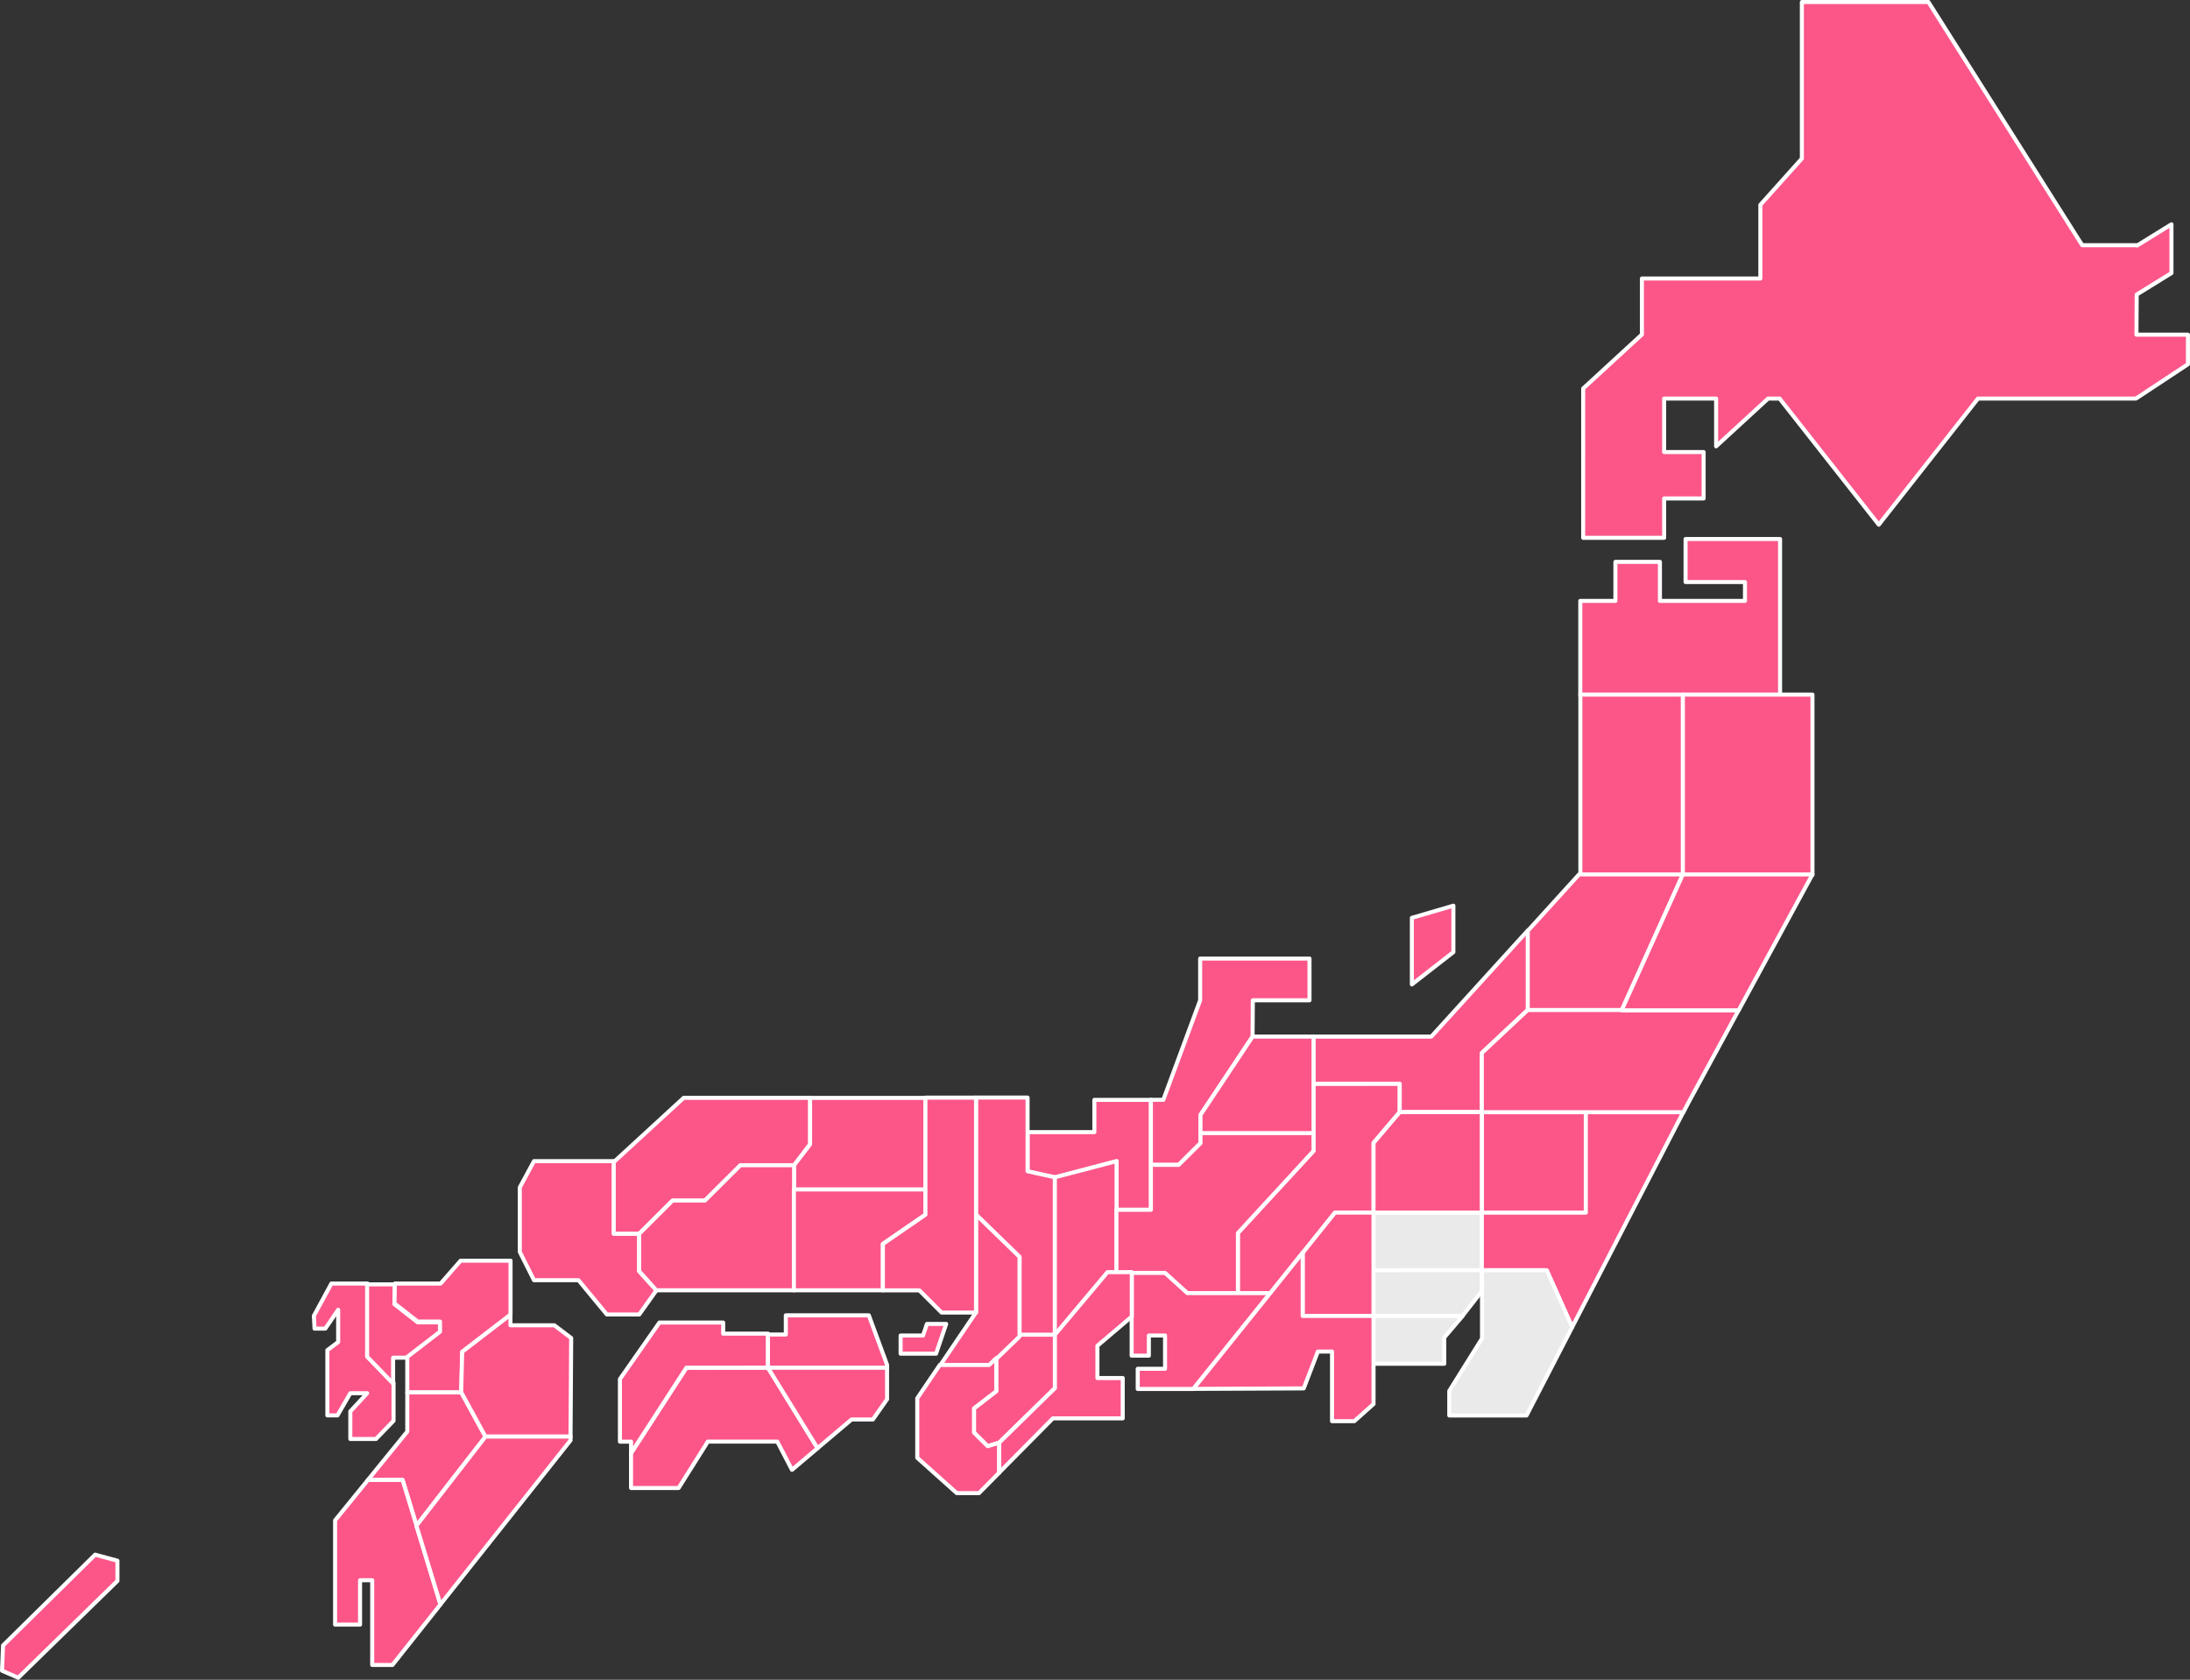 <svg xmlns="http://www.w3.org/2000/svg" width="270.5" height="207.5" viewBox="0 0 270.5 207.5">
  <rect x="0" y="0" width="270.5" height="207.5" fill="#333333" stroke="none"/>
  <g id="グループ_10905" data-name="グループ 10905" transform="translate(-816.75 -4371.75)">
    <g id="グループ_10720" data-name="グループ 10720" transform="translate(817 4372)">
      <g id="グループ_10666" data-name="グループ 10666" transform="translate(0 0)">
        <path id="パス_21734" data-name="パス 21734" d="M646.5,66.791l.032-4.954,4.292-2.652V53.16l-4.252,2.628V55.74H639.8L620.807,25.7H605.175V45.035l-5.127,5.719v9.1H585.415v6.918l-7.252,6.668V91.886h10V87.025h4.876V81.292h-4.876V74.685h6.42v5.9l6.418-5.9h1.424l12.251,15.58,12.249-15.58h19.514l6.422-4.24V66.791Z" transform="translate(-382.865 -25.701)" fill="#fc5689" stroke="#fff" stroke-linecap="round" stroke-linejoin="round" stroke-width="0.5"/>
        <path id="パス_21735" data-name="パス 21735" d="M402.509,390.429l7.629-2v5.984h4.252V380.831h-7v3.988h-8.254v4.861l3.377.749" transform="translate(-272.469 -245.217)" fill="#fc5689" stroke="#fff" stroke-linecap="round" stroke-linejoin="round" stroke-width="0.5"/>
        <path id="パス_21736" data-name="パス 21736" d="M510.456,388.559V397.2h13.423V384.735H513.707Z" transform="translate(-341.071 -247.628)" fill="#fc5689" stroke="#fff" stroke-linecap="round" stroke-linejoin="round" stroke-width="0.5"/>
        <g id="グループ_10661" data-name="グループ 10661" transform="translate(152.63 114.664)">
          <path id="パス_21737" data-name="パス 21737" d="M476.176,375.624v6.106h0v2.2l-9.337,10.138v7.478h4l8-9.972H483.6v-8.641l3.251-3.824v-3.489Z" transform="translate(-466.839 -356.671)" fill="#fc5689" stroke="#fff" stroke-linecap="round" stroke-linejoin="round" stroke-width="0.5"/>
          <path id="パス_21738" data-name="パス 21738" d="M505.714,339.265H491.143v5.816h10.671v3.489h10.172v-7.312l5.67-5.315v-9.814Z" transform="translate(-481.805 -326.128)" fill="#fc5689" stroke="#fff" stroke-linecap="round" stroke-linejoin="round" stroke-width="0.5"/>
        </g>
        <path id="パス_21739" data-name="パス 21739" d="M269.059,397.008h0l4.127-4.113h4l4.377-4.362h6.629l2-2.618v-5.733H274.561l-8.542,7.851h-.129v8.976Z" transform="translate(-190.363 -244.821)" fill="#fc5689" stroke="#fff" stroke-linecap="round" stroke-linejoin="round" stroke-width="0.5"/>
        <path id="パス_21740" data-name="パス 21740" d="M387.909,399.874v9.842l.125-.121h4.252V390.027l-3.377-.749v-9.1h-6.378v14.468Z" transform="translate(-262.237 -244.848)" fill="#fc5689" stroke="#fff" stroke-linecap="round" stroke-linejoin="round" stroke-width="0.5"/>
        <path id="パス_21741" data-name="パス 21741" d="M325.941,380.181v5.733l-2,2.618v2.992H340.2V380.181Z" transform="translate(-226.133 -244.811)" fill="#fc5689" stroke="#fff" stroke-linecap="round" stroke-linejoin="round" stroke-width="0.5"/>
        <path id="パス_21742" data-name="パス 21742" d="M601.75,218.7V199.418H590.078v5.318h7.338v2.327H586.91v-4.82h-5.5v4.82h-4.336V218.7H601.75Z" transform="translate(-382.133 -133.086)" fill="#fc5689" stroke="#fff" stroke-linecap="round" stroke-linejoin="round" stroke-width="0.5"/>
        <rect id="長方形_19629" data-name="長方形 19629" width="12.674" height="22.269" transform="translate(194.95 85.553)" fill="#fc5689" stroke="#fff" stroke-linecap="round" stroke-linejoin="round" stroke-width="0.5"/>
        <path id="パス_21743" data-name="パス 21743" d="M415.55,400.685l-7.629,2v19.568l6.5-7.728h1.126V400.685Z" transform="translate(-277.881 -257.506)" fill="#fc5689" stroke="#fff" stroke-linecap="round" stroke-linejoin="round" stroke-width="0.5"/>
        <path id="パス_21744" data-name="パス 21744" d="M250.484,409.66h-3.168v-8.976h-9.838l-1.751,3.241V411.9l1.751,3.49h5.5l3.5,4.238h4l2.126-2.992-2.126-2.367Z" transform="translate(-171.772 -257.5)" fill="#fc5689" stroke="#fff" stroke-linecap="round" stroke-linejoin="round" stroke-width="0.5"/>
        <path id="パス_21745" data-name="パス 21745" d="M571.769,324.707l7.558-16.786H566.488l-6.335,6.972v9.814Z" transform="translate(-371.701 -200.154)" fill="#fc5689" stroke="#fff" stroke-linecap="round" stroke-linejoin="round" stroke-width="0.5"/>
        <rect id="長方形_19630" data-name="長方形 19630" width="12.84" height="12.465" transform="translate(182.793 137.107)" fill="#fc5689" stroke="#fff" stroke-linecap="round" stroke-linejoin="round" stroke-width="0.5"/>
        <path id="パス_21746" data-name="パス 21746" d="M384.631,459.893v4.086L381.88,466.1v2.992l1.688,1.682,1.438-.436,6.878-6.731V457h-4.252Z" transform="translate(-261.835 -292.377)" fill="#fc5689" stroke="#fff" stroke-linecap="round" stroke-linejoin="round" stroke-width="0.5"/>
        <rect id="長方形_19631" data-name="長方形 19631" width="13.423" height="7.147" transform="translate(169.385 149.549)" fill="#eaeaea" stroke="#fff" stroke-linecap="round" stroke-linejoin="round" stroke-width="0.5"/>
        <g id="グループ_10663" data-name="グループ 10663" transform="translate(137.65 118.158)">
          <g id="グループ_10662" data-name="グループ 10662">
            <path id="パス_21747" data-name="パス 21747" d="M444.932,335.26v5.152l-4.552,12.3h-1.535v8.039h3.439l2.689-2.679v-3.49l6.433-9.679.031-4.488h7V335.26Z" transform="translate(-434.593 -335.26)" fill="#fc5689" stroke="#fff" stroke-linecap="round" stroke-linejoin="round" stroke-width="0.5"/>
            <path id="パス_21748" data-name="パス 21748" d="M438.157,391.57v1.247l-2.689,2.679H432.03v5.547h-4.252V408.9h6l2.752,2.493h6.253v-7.478l9.337-10.138v-2.2Z" transform="translate(-427.777 -370.008)" fill="#fc5689" stroke="#fff" stroke-linecap="round" stroke-linejoin="round" stroke-width="0.5"/>
          </g>
          <path id="パス_21749" data-name="パス 21749" d="M461.227,360.436l-6.433,9.679v2.243h13.965V360.436Z" transform="translate(-444.414 -350.795)" fill="#fc5689" stroke="#fff" stroke-linecap="round" stroke-linejoin="round" stroke-width="0.5"/>
        </g>
        <path id="パス_21750" data-name="パス 21750" d="M558.233,397.2h-12.84v7.148h8l3.137,7.035,13.77-26.647H558.233Z" transform="translate(-362.611 -247.657)" fill="#fc5689" stroke="#fff" stroke-linecap="round" stroke-linejoin="round" stroke-width="0.5"/>
        <g id="グループ_10664" data-name="グループ 10664" transform="translate(169.376 156.654)">
          <path id="パス_21751" data-name="パス 21751" d="M510.456,435.953V441.6h11.014l2.408-3.075v-2.574Z" transform="translate(-510.456 -435.953)" fill="#eaeaea" stroke="#fff" stroke-linecap="round" stroke-linejoin="round" stroke-width="0.5"/>
          <path id="パス_21752" data-name="パス 21752" d="M546.916,435.953h-8v8.433l-4.044,6.481V453.9h9.545l5.639-10.914Z" transform="translate(-525.489 -435.953)" fill="#eaeaea" stroke="#fff" stroke-linecap="round" stroke-linejoin="round" stroke-width="0.5"/>
        </g>
        <path id="パス_21753" data-name="パス 21753" d="M510.456,456.606h8.753v-3.24l2.261-2.659H510.456Z" transform="translate(-341.069 -288.392)" fill="#eaeaea" stroke="#fff" stroke-linecap="round" stroke-linejoin="round" stroke-width="0.5"/>
        <path id="パス_21754" data-name="パス 21754" d="M491.672,417.287l-4,4.986v7.811h8.755v-12.8Z" transform="translate(-327.025 -267.75)" fill="#fc5689" stroke="#fff" stroke-linecap="round" stroke-linejoin="round" stroke-width="0.5"/>
        <path id="パス_21755" data-name="パス 21755" d="M622.065,249.765h-12v22.269h16.007V249.765Z" transform="translate(-402.454 -164.212)" fill="#fc5689" stroke="#fff" stroke-linecap="round" stroke-linejoin="round" stroke-width="0.5"/>
        <path id="パス_21756" data-name="パス 21756" d="M562.681,351.759H551.064l-5.67,5.315v7.312H570.3l.6-1.16,6.226-11.467Z" transform="translate(-362.617 -227.245)" fill="#fc5689" stroke="#fff" stroke-linecap="round" stroke-linejoin="round" stroke-width="0.5"/>
        <path id="パス_21757" data-name="パス 21757" d="M590.389,324.707h14.451l9.114-16.786H597.947Z" transform="translate(-390.339 -200.154)" fill="#fc5689" stroke="#fff" stroke-linecap="round" stroke-linejoin="round" stroke-width="0.5"/>
        <path id="パス_21758" data-name="パス 21758" d="M445.792,439.31h-6.253l-2.752-2.493H432.66v10.221h2.125v-2.493h2v4.113H433.41v2.493h6.878l9.5-11.84Z" transform="translate(-293.132 -279.825)" fill="#fc5689" stroke="#fff" stroke-linecap="round" stroke-linejoin="round" stroke-width="0.5"/>
        <path id="パス_21759" data-name="パス 21759" d="M293.271,401.988h-6.628l-4.377,4.362h-4l-4.127,4.113h0v4.611l2.126,2.367h17.008V401.988Z" transform="translate(-195.443 -258.299)" fill="#fc5689" stroke="#fff" stroke-linecap="round" stroke-linejoin="round" stroke-width="0.5"/>
        <path id="パス_21760" data-name="パス 21760" d="M340.2,412.917V409.8H323.94v12.463h11v-5.732Z" transform="translate(-226.133 -263.122)" fill="#fc5689" stroke="#fff" stroke-linecap="round" stroke-linejoin="round" stroke-width="0.5"/>
        <path id="パス_21761" data-name="パス 21761" d="M377.868,435.805v0l2.877-2.773v-9.842l-5.377-5.225v12.081l-4.47,6.606h6.1Z" transform="translate(-255.066 -268.181)" fill="#fc5689" stroke="#fff" stroke-linecap="round" stroke-linejoin="round" stroke-width="0.5"/>
        <path id="パス_21762" data-name="パス 21762" d="M357.837,380.181v14.458l-5.253,3.615v5.732h4.5l2.751,2.743h4.252V380.181Z" transform="translate(-243.782 -244.841)" fill="#fc5689" stroke="#fff" stroke-linecap="round" stroke-linejoin="round" stroke-width="0.5"/>
        <path id="パス_21763" data-name="パス 21763" d="M372.344,475.436l-1.688-1.682v-2.992l2.751-2.118v-4.086l-.875.845h-6.1l-2.783,4.113v7.354l4.877,4.362h2.751l2.5-2.527V475Z" transform="translate(-250.602 -297.041)" fill="#fc5689" stroke="#fff" stroke-linecap="round" stroke-linejoin="round" stroke-width="0.5"/>
        <path id="パス_21764" data-name="パス 21764" d="M404.525,436.817H403.4l-6.5,7.728v6.606l-6.878,6.731v3.7l6.628-6.7h8.628V449.9h-3.126v-3.989L406.4,442.3v-5.484Z" transform="translate(-266.853 -279.923)" fill="#fc5689" stroke="#fff" stroke-linecap="round" stroke-linejoin="round" stroke-width="0.5"/>
        <path id="パス_21765" data-name="パス 21765" d="M527.953,318.007l-5.126,1.5v8.226l5.126-3.989Z" transform="translate(-348.688 -206.378)" fill="#fc5689" stroke="#fff" stroke-linecap="round" stroke-linejoin="round" stroke-width="0.5"/>
        <path id="パス_21766" data-name="パス 21766" d="M278.37,467.634,271.533,478.2v4.3h5.878l3.608-5.733H289.6l1.813,3.49,3.168-2.679-6.128-9.951Z" transform="translate(-193.84 -298.939)" fill="#fc5689" stroke="#fff" stroke-linecap="round" stroke-linejoin="round" stroke-width="0.5"/>
        <path id="パス_21767" data-name="パス 21767" d="M286.253,458.66v-4.2h-5.545v-1.371H272.83l-4.877,6.98V467.8h1.375v1.429l6.836-10.568Z" transform="translate(-191.632 -289.966)" fill="#fc5689" stroke="#fff" stroke-linecap="round" stroke-linejoin="round" stroke-width="0.5"/>
        <path id="パス_21768" data-name="パス 21768" d="M328.049,450.489H317.794v2.368h-2.209v4.2H330.3V456.6Z" transform="translate(-220.983 -288.259)" fill="#fc5689" stroke="#fff" stroke-linecap="round" stroke-linejoin="round" stroke-width="0.5"/>
        <path id="パス_21769" data-name="パス 21769" d="M321.713,477.585l4.2-3.553h2.635l1.751-2.493v-3.9H315.585Z" transform="translate(-220.983 -298.939)" fill="#fc5689" stroke="#fff" stroke-linecap="round" stroke-linejoin="round" stroke-width="0.5"/>
        <path id="パス_21770" data-name="パス 21770" d="M362.658,456.932l1.251-3.677h-2.376l-.487,1.433H358.28v2.243h4.377Z" transform="translate(-247.29 -289.963)" fill="#fc5689" stroke="#fff" stroke-linecap="round" stroke-linejoin="round" stroke-width="0.5"/>
        <path id="パス_21771" data-name="パス 21771" d="M175.953,440.5h-4.46l-2.167,3.989.083,1.579h1.334l1.584-2.327v3.988l-1.334,1v8.061h1.251l1.584-2.742h2.084l-2.084,2.244V459.7H177l2.168-2.244v-4.694l-3.211-3.324Z" transform="translate(-130.808 -282.198)" fill="#fc5689" stroke="#fff" stroke-linecap="round" stroke-linejoin="round" stroke-width="0.5"/>
        <path id="パス_21772" data-name="パス 21772" d="M195.579,445.2h-2.751l-2.876-2.243s.04-1.276.052-2.453h-3.429v8.933l3.211,3.324v-3.2h1.75l4.043-3.116Z" transform="translate(-141.48 -282.099)" fill="#fc5689" stroke="#fff" stroke-linecap="round" stroke-linejoin="round" stroke-width="0.5"/>
        <g id="グループ_10665" data-name="グループ 10665" transform="translate(45.189 155.482)">
          <path id="パス_21773" data-name="パス 21773" d="M191.691,480.415l-4.865,5.982h4.281l1.722,5.645,8.533-11-3-5.484h-6.669Z" transform="translate(-186.825 -459.309)" fill="#fc5689" stroke="#fff" stroke-linecap="round" stroke-linejoin="round" stroke-width="0.5"/>
          <path id="パス_21774" data-name="パス 21774" d="M209.705,439.809V433.13h-6.169l-2.469,2.824h-5.65c-.012,1.176-.052,2.453-.052,2.453l2.877,2.243h2.751V441.9l-4.043,3.116v4.363h6.67l.124-4.986Z" transform="translate(-192.084 -433.13)" fill="#fc5689" stroke="#fff" stroke-linecap="round" stroke-linejoin="round" stroke-width="0.5"/>
        </g>
        <path id="パス_21775" data-name="パス 21775" d="M186.328,509.516l-1.722-5.645h-4.281l-4.055,4.986v12.88h3.084v-5.484h1.5v10.47h2.5l5.937-7.486Z" transform="translate(-135.131 -321.301)" fill="#fc5689" stroke="#fff" stroke-linecap="round" stroke-linejoin="round" stroke-width="0.5"/>
        <path id="パス_21776" data-name="パス 21776" d="M228.355,451.871h-5.42v-1.3l-5.962,4.58-.125,4.985,3,5.484h10.509l.08-12.173Z" transform="translate(-160.137 -288.412)" fill="#fc5689" stroke="#fff" stroke-linecap="round" stroke-linejoin="round" stroke-width="0.5"/>
        <path id="パス_21777" data-name="パス 21777" d="M202.449,500.88l2.965,9.721,16.074-20.268,0-.458H210.982Z" transform="translate(-151.265 -312.664)" fill="#fc5689" stroke="#fff" stroke-linecap="round" stroke-linejoin="round" stroke-width="0.5"/>
        <path id="パス_21778" data-name="パス 21778" d="M69.193,539.176l-.124,3.116,2,.872L83.325,531.2v-2.492l-2.752-.748Z" transform="translate(-69.068 -336.165)" fill="#fc5689" stroke="#fff" stroke-linecap="round" stroke-linejoin="round" stroke-width="0.5"/>
      </g>
      <path id="パス_21779" data-name="パス 21779" d="M466.02,438.119v-7.811l-4,4.986-9.5,11.84,13.632-.062,1.7-4.429.046-.121h1.751v8.6H472.4L474.775,449V438.119Z" transform="translate(-305.371 -275.816)" fill="#fc5689" stroke="#fff" stroke-linecap="round" stroke-linejoin="round" stroke-width="0.5"/>
    </g>
  </g>
</svg>
